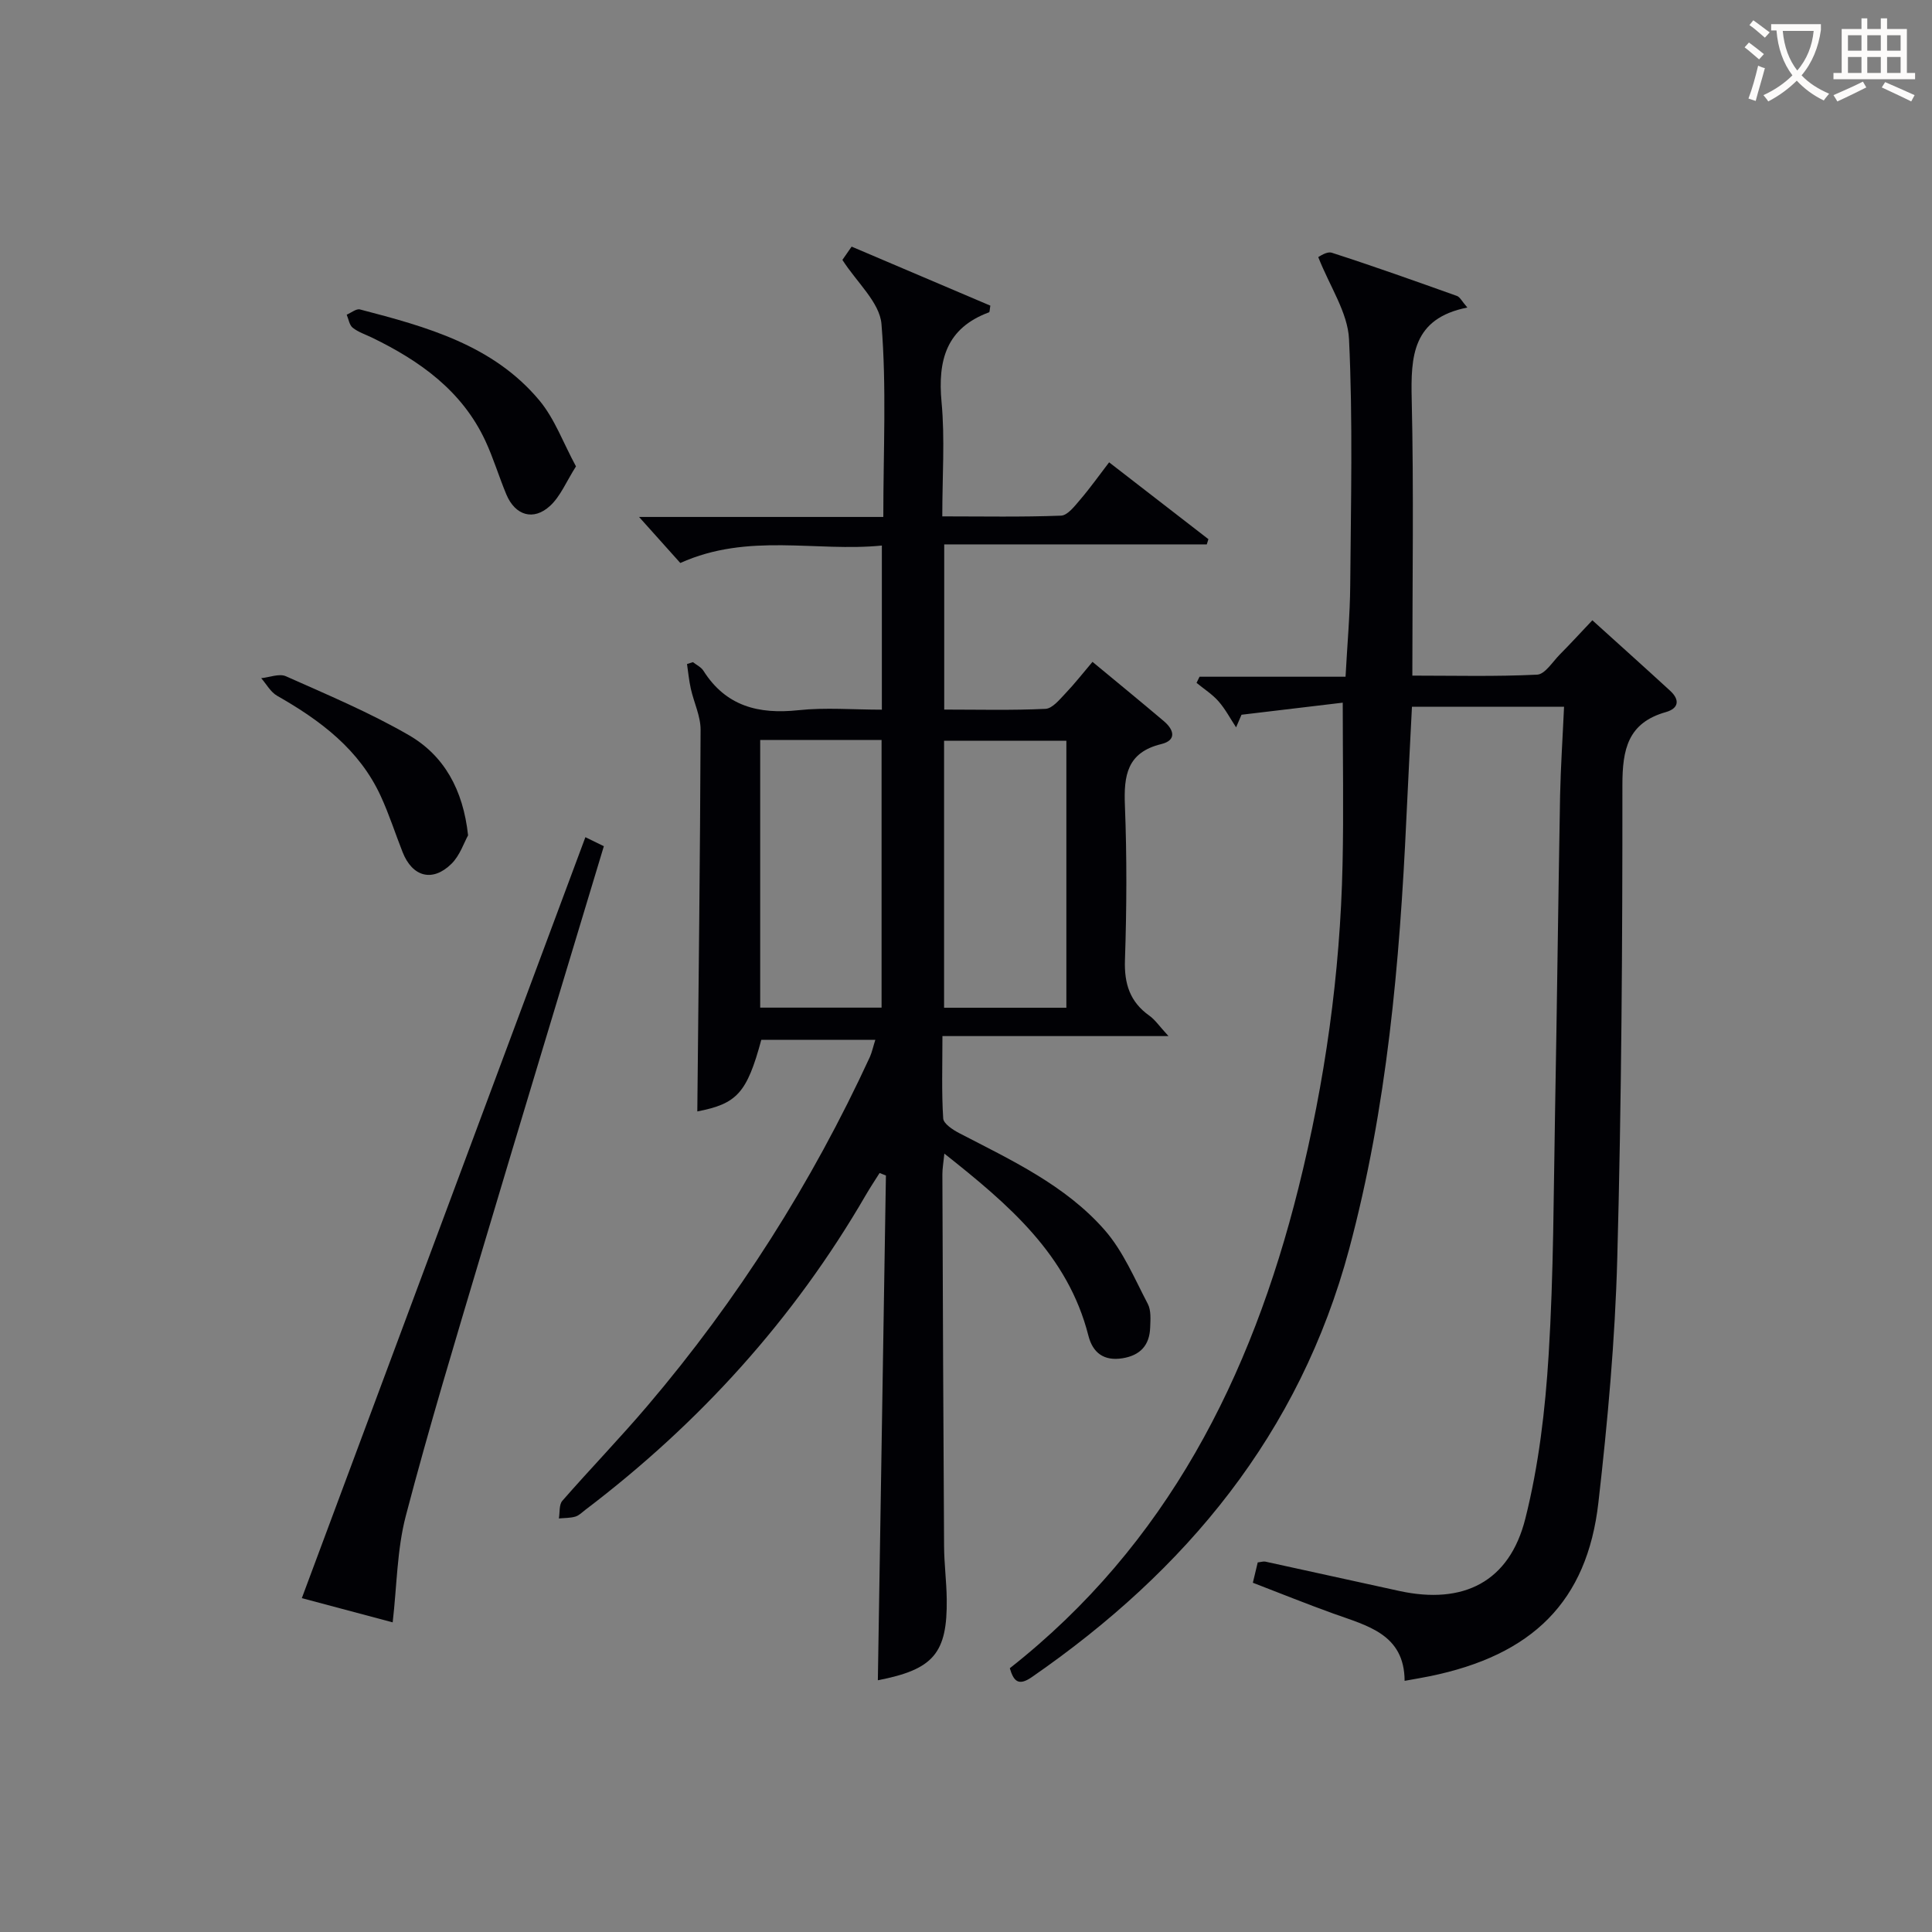 <svg enable-background="new 0 0 400 400" viewBox="0 0 400 400" xmlns="http://www.w3.org/2000/svg"><rect x="0" y="0" width="400" height="400" fill="#808080" stroke="none"/><g fill="#010105"><path d="m181.23 215.28c-8.11 0-15.87 0-23.61 0-2.98 11.04-5.06 13.25-13.25 14.83.26-26.24.58-52.62.68-79.01.01-2.83-1.39-5.65-2.02-8.5-.38-1.68-.54-3.41-.79-5.12.41-.13.82-.26 1.22-.39.74.58 1.7 1.03 2.17 1.77 4.66 7.37 11.43 9.06 19.67 8.18 5.58-.6 11.28-.11 17.28-.11 0-11.24 0-22.15 0-33.98-13.63 1.36-27.64-2.73-41.73 3.61-2.5-2.79-5.35-5.97-8.54-9.53h50.57c0-13.74.69-26.91-.38-39.94-.37-4.48-5.1-8.61-8.09-13.28.31-.44 1.04-1.5 1.91-2.75 9.69 4.12 19.25 8.19 28.72 12.22-.14.78-.12 1.32-.27 1.38-8.86 3.28-10.64 9.92-9.83 18.61.71 7.58.15 15.28.15 23.64 8.4 0 16.5.16 24.58-.15 1.37-.05 2.84-1.99 3.96-3.3 2.05-2.39 3.88-4.97 6-7.74 6.96 5.39 13.76 10.65 20.56 15.91-.11.36-.22.72-.34 1.08-17.99 0-35.97 0-54.36 0v34.2c7.08 0 14.04.18 20.97-.15 1.42-.07 2.89-1.9 4.09-3.16 1.93-2.02 3.66-4.24 5.64-6.57 5.13 4.25 10 8.23 14.8 12.3 2.08 1.77 2.67 3.94-.58 4.73-7.07 1.73-7.76 6.49-7.51 12.7.42 10.65.37 21.33.01 31.99-.17 4.93 1.02 8.68 5.07 11.55 1.16.82 2 2.1 3.94 4.21-16.11 0-31.07 0-46.8 0 0 6.21-.19 11.65.16 17.05.07 1.09 1.99 2.35 3.31 3.04 10.79 5.6 21.98 10.78 30.12 20.07 3.82 4.36 6.19 10.06 8.93 15.29.71 1.35.55 3.26.49 4.9-.13 3.66-2.05 5.77-5.76 6.36-3.87.61-6.14-1.18-7.03-4.69-4.27-16.78-16.53-27.16-29.82-37.69-.18 1.83-.41 3.05-.41 4.28.09 25.66.19 51.32.35 76.98.02 3.65.5 7.29.55 10.94.15 11.26-2.74 14.61-14.26 16.84.56-34.82 1.11-69.67 1.67-104.51-.44-.17-.88-.34-1.31-.51-.96 1.52-1.96 3.02-2.86 4.57-14.9 25.7-34.46 47.25-58.08 65.18-.66.5-1.3 1.17-2.06 1.39-1.08.31-2.26.27-3.4.38.22-1.24.01-2.85.72-3.66 5.8-6.64 11.95-12.99 17.66-19.71 18.66-21.94 33.96-46.05 46.02-72.2.45-1.04.68-2.17 1.12-3.53zm-23.84-62.08v55.42h25.13c0-18.65 0-36.97 0-55.42-8.52 0-16.64 0-25.13 0zm63.39.17c-8.78 0-17.01 0-25.32 0v55.27h25.32c0-18.51 0-36.73 0-55.27z"/><path d="m323.82 146.32c-10.97 0-21.08 0-31.49 0-.39 7.83-.8 15.42-1.15 23.02-1.39 30.09-4.01 60-11.85 89.26-10.26 38.24-33.74 66.54-65.72 88.64-2.82 1.95-3.77.74-4.54-1.85 32.51-25.58 49.97-60.24 59.76-99.42 5.49-21.98 8.64-44.33 9.13-67 .24-10.76.04-21.52.04-33.49-6.88.82-13.92 1.66-20.96 2.5-.37.87-.75 1.74-1.12 2.61-1.2-1.81-2.22-3.78-3.64-5.39-1.29-1.47-3.02-2.56-4.55-3.82.21-.42.41-.85.62-1.27h30.23c.36-6.72.92-12.81.97-18.91.13-17 .56-34.02-.25-50.98-.26-5.51-3.96-10.86-6.37-16.99.15-.05 1.73-1.25 2.82-.9 8.69 2.8 17.29 5.87 25.89 8.94.64.23 1.04 1.12 2.16 2.4-11.38 2.26-11.73 10.11-11.52 19.06.44 18.8.13 37.62.13 57.15 8.68 0 17.28.22 25.84-.2 1.62-.08 3.18-2.64 4.67-4.15 2.21-2.23 4.33-4.54 6.76-7.11 5.53 5 10.85 9.77 16.1 14.59 2.01 1.84 1.85 3.64-.88 4.42-7.87 2.23-9 7.7-9 15.11.02 32.64-.18 65.29-1.06 97.92-.45 16.91-1.99 33.83-3.91 50.65-2.34 20.48-13.66 31.61-34.99 35.95-1.46.3-2.93.54-5.13.94-.04-9.69-7.74-11.4-14.79-13.94-5.46-1.97-10.84-4.14-16.63-6.37.35-1.44.67-2.8 1.01-4.21.67-.07 1.16-.25 1.59-.16 9.24 2.01 18.47 4.06 27.71 6.07 13.27 2.89 22.8-1.86 26.1-14.96 2.78-11.03 4.13-22.55 4.83-33.93 1.04-16.77 1.02-33.61 1.33-50.42.4-21.81.65-43.62 1.04-65.42.13-5.97.53-11.91.82-18.34z"/><path d="m121.2 173.33c1.15.56 2.41 1.18 3.82 1.87-8.51 28.23-16.99 56.15-25.32 84.12-5.4 18.12-10.89 36.23-15.68 54.52-1.83 6.98-1.84 14.45-2.72 22.05-6.22-1.66-12.74-3.39-18.81-5.01 19.57-52.52 39.07-104.87 58.71-157.55z"/><path d="m119.25 96.56c-2.02 3.18-3.21 6.19-5.36 8.17-3.45 3.18-7.24 1.99-9.06-2.37-1.53-3.66-2.67-7.5-4.34-11.09-4.83-10.37-13.56-16.56-23.49-21.38-1.35-.65-2.84-1.13-3.98-2.04-.69-.55-.85-1.78-1.24-2.7.93-.39 1.99-1.29 2.76-1.08 13.74 3.58 27.55 7.35 37.13 18.83 3.17 3.8 4.93 8.77 7.58 13.66z"/><path d="m96.91 172.95c-.83 1.47-1.68 4.16-3.45 5.9-3.92 3.85-8.08 2.7-10.1-2.41-1.52-3.85-2.78-7.81-4.51-11.57-4.44-9.7-12.51-15.71-21.48-20.82-1.35-.77-2.21-2.41-3.29-3.64 1.72-.17 3.74-1.01 5.11-.4 8.61 3.84 17.36 7.51 25.5 12.22 7.22 4.2 11.19 11.2 12.22 20.72z"/></g><path d="m362.1 8.8c1.1.8 2.1 1.6 3.1 2.4l-1 1.1c-1.3-1.1-2.3-2-3-2.5zm1.9 4.8c.5.2.9.4 1.4.5-.6 2.3-1.3 4.5-1.9 6.8l-1.5-.5c.8-2.1 1.4-4.3 2-6.8zm-1-9.4c1.3.9 2.4 1.8 3.4 2.5l-1 1.1c-1.4-1.2-2.4-2.1-3.2-2.6zm3.7 2.2v-1.4h10.3v1.2c-.5 3.6-1.8 6.8-4 9.4 1.5 1.6 3.4 2.8 5.7 3.8-.3.4-.7.8-1.1 1.4-2.3-1.1-4.1-2.5-5.6-4.1-1.6 1.6-3.6 3.1-5.9 4.3-.3-.5-.7-.9-1-1.3 2.4-1.1 4.4-2.5 6-4.1-1.9-2.5-3-5.6-3.3-9.3h-1.1zm8.8 0h-6.4c.3 3.3 1.3 6 3 8.2 2-2.3 3.1-5.1 3.4-8.2z" fill="#fcfbfa"/><path d="m385.3 3.8h1.3v2.2h2.8v-2.2h1.3v2.2h4.1v9.1h1.7v1.3h-16.9v-1.3h1.7v-9.1h4.1v-2.2zm.4 13.1.7 1.2c-1.8.9-3.8 1.9-6 2.9-.2-.4-.5-.8-.8-1.3 2.3-1 4.3-1.9 6.1-2.8zm-3.1-6.4h2.8v-3.2h-2.8zm0 4.6h2.8v-3.3h-2.8zm4-4.6h2.8v-3.2h-2.8zm0 4.6h2.8v-3.3h-2.8zm3.7 1.9c2.1.9 4.1 1.8 6.1 2.7l-.7 1.3c-2.2-1.1-4.2-2-6.1-2.9zm3.2-9.7h-2.8v3.2h2.8zm-2.8 7.8h2.8v-3.3h-2.8z" fill="#fcfbfa"/></svg>
